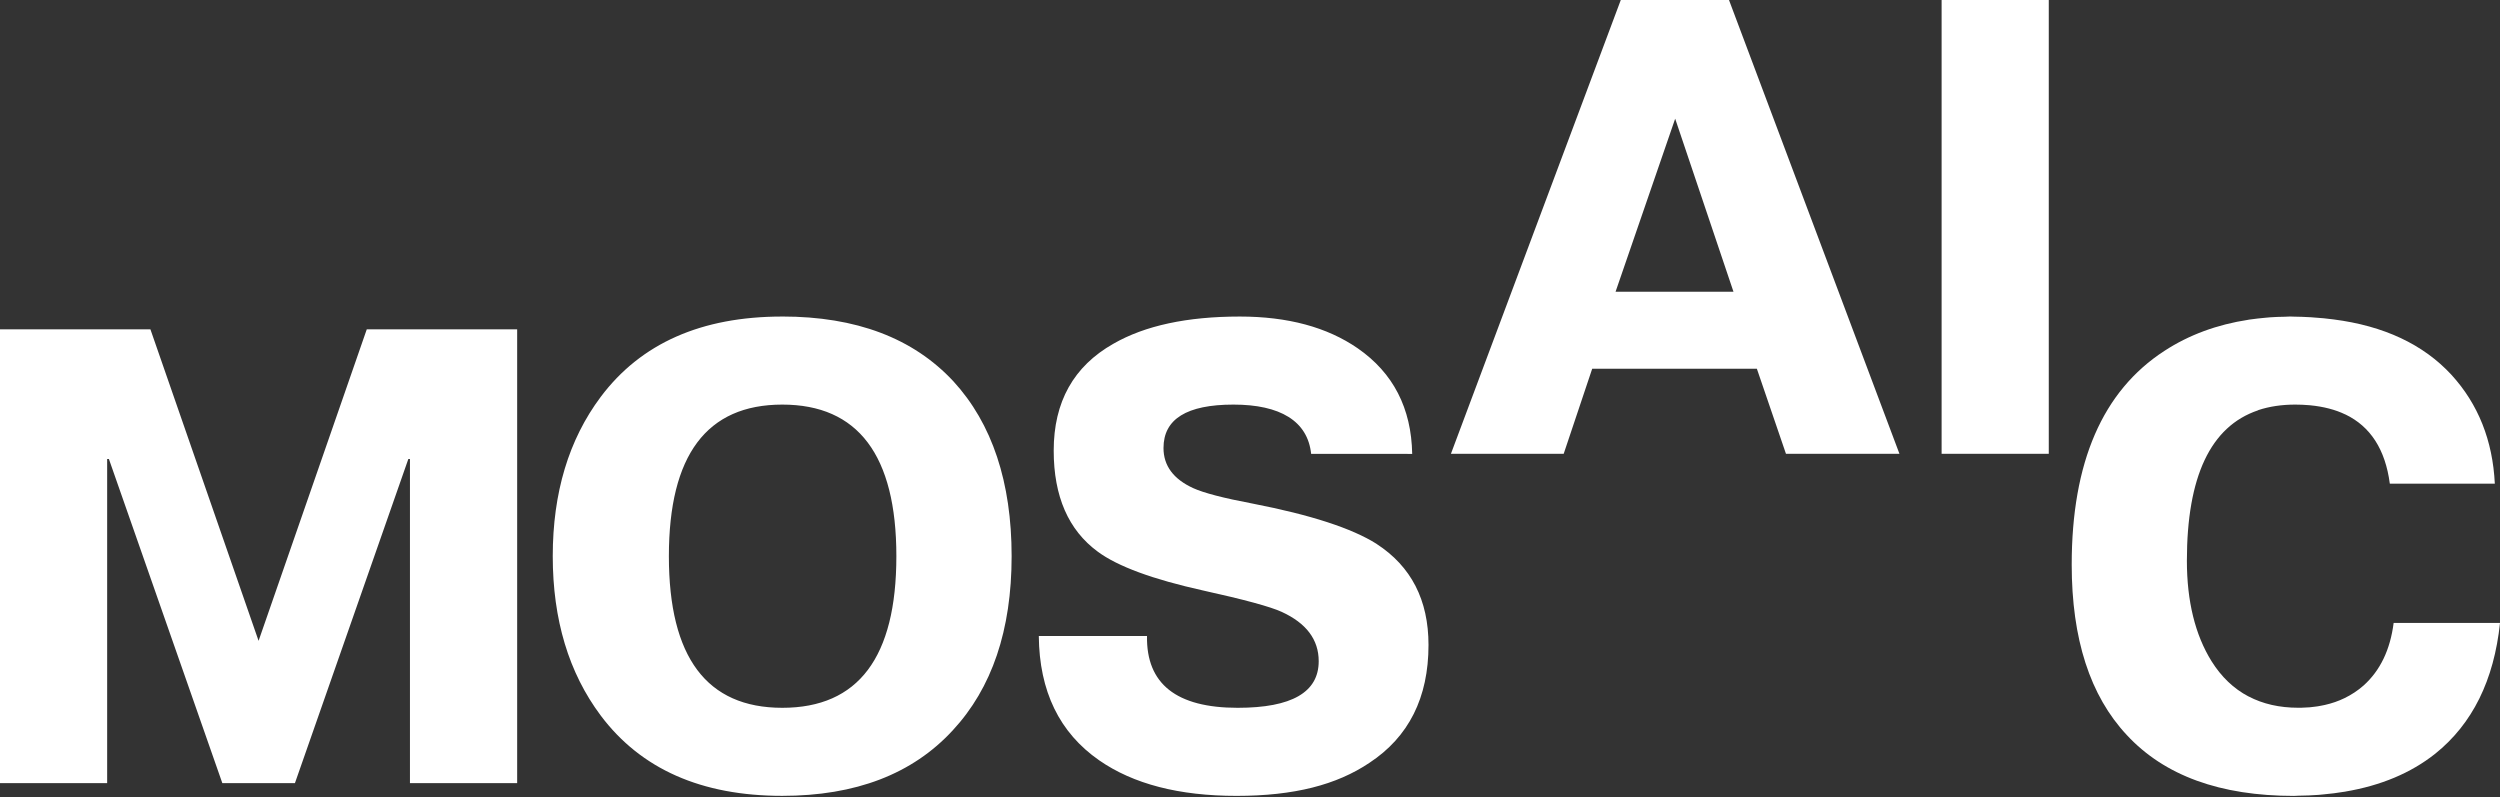 <svg xmlns="http://www.w3.org/2000/svg" width="1245" height="397" viewBox="0 0 1245 397" fill="none"><rect x="0" y="0" width="1245" height="397" fill="#333333" stroke="none"/><path d="M804.547 145.29L834.236 59.109L863.273 145.29H804.547ZM807.152 0L722.555 226.005H778.715L792.914 183.636H874.919L889.412 226.005H945.93L861.039 0H807.152ZM685.562 270.864C673.303 263.1 652.757 256.422 623.949 250.816C609.316 248.058 599.407 245.465 594.248 243.103C584.352 238.583 579.423 231.917 579.423 223.094C579.423 208.677 591.017 201.488 614.27 201.488C637.523 201.488 651.225 209.673 652.949 226.018L703.273 226.043C702.864 203.237 693.811 185.705 676.151 173.459C660.891 162.912 641.277 157.638 617.411 157.638C591.158 157.638 570.177 162.158 554.471 171.186C534.666 182.398 524.744 200.121 524.744 224.409C524.744 247.202 532.074 263.994 546.707 274.746C556.616 282.075 574.11 288.511 599.253 294.091C619.684 298.599 632.722 302.149 638.315 304.728C650.548 310.347 656.715 318.519 656.715 329.271C656.715 344.747 643.282 352.486 616.377 352.486C585.846 352.486 570.79 340.572 571.212 316.719H517.325C517.568 344.224 527.579 364.859 547.371 378.624C564.38 390.449 587.186 396.348 615.828 396.348C644.47 396.348 665.654 390.857 681.973 379.889C701.574 366.979 711.394 347.429 711.394 321.188C711.394 298.816 702.775 282.05 685.549 270.876M966.922 226.005H1020.29V0H966.922V226.005ZM389.593 352.486C351.924 352.486 333.102 327.317 333.102 276.993C333.102 226.669 351.924 201.488 389.593 201.488C427.263 201.488 446.391 226.656 446.391 276.993C446.391 327.33 427.454 352.486 389.593 352.486ZM389.542 157.638C349.306 157.638 319.17 170.969 299.161 197.644C283.237 218.931 275.269 245.376 275.269 276.98C275.269 308.584 283.237 335.043 299.161 356.342C319.17 382.991 349.306 396.335 389.542 396.335C426.114 396.335 454.411 385.469 474.433 363.748C494.008 342.691 503.79 313.756 503.79 276.98C503.79 240.204 494.123 210.95 474.778 189.88C454.743 168.351 426.331 157.625 389.542 157.625M128.779 319.157L74.905 163.997H0V390.002H53.363V228.584H54.231L110.723 390.002H146.873L203.352 228.584H204.157V390.002H257.545V163.997H182.653L128.766 319.157H128.779Z" fill="white"></path><path d="M1192.03 310.244C1190.33 323.588 1185.32 333.97 1177.08 341.363C1174.19 343.917 1171 345.999 1167.57 347.671C1164.53 349.153 1161.28 350.276 1157.76 351.068C1157.17 351.209 1156.52 351.323 1155.91 351.438C1154.8 351.681 1153.67 351.847 1152.47 351.975C1151.71 352.077 1150.94 352.179 1150.15 352.243C1148.91 352.345 1147.65 352.396 1146.38 352.434C1145.78 352.46 1145.19 352.46 1144.58 352.46C1135.17 352.46 1126.88 350.57 1119.75 346.803V346.829C1112.39 342.972 1106.25 337.111 1101.34 329.271C1093.2 316.169 1089.07 299.454 1089.07 279.253C1089.07 237.344 1100.85 212.38 1124.41 204.374C1124.5 204.323 1124.61 204.259 1124.71 204.208C1130.19 202.407 1136.32 201.488 1143.02 201.488C1145.39 201.488 1147.62 201.59 1149.84 201.781C1150.02 201.807 1150.26 201.807 1150.47 201.833C1157.12 202.484 1162.98 203.991 1168.01 206.417V206.391C1180.49 212.406 1187.9 223.847 1190.13 240.868H1242.42C1241.37 219.365 1234.17 201.283 1220.84 186.675C1206.79 171.454 1187.14 162.286 1162.09 159.068C1160.47 158.851 1158.88 158.659 1157.27 158.506C1155.1 158.327 1152.88 158.11 1150.66 157.983C1147.83 157.817 1144.93 157.714 1141.96 157.676C1141.45 157.676 1140.97 157.625 1140.43 157.625C1139.51 157.625 1138.67 157.714 1137.75 157.74C1135.32 157.778 1132.9 157.842 1130.54 158.021C1129.76 158.059 1128.98 158.149 1128.25 158.225C1125.58 158.468 1122.95 158.761 1120.37 159.132C1120.18 159.157 1119.95 159.157 1119.76 159.208V159.234C1104.1 161.622 1090.15 166.742 1077.86 174.749C1047.07 194.746 1031.71 230.219 1031.71 281.194C1031.71 318.174 1040.83 346.471 1059.15 366.047C1077.86 386.248 1105.61 396.361 1142.42 396.361C1143.16 396.361 1143.85 396.284 1144.58 396.259C1148.05 396.221 1151.45 396.093 1154.77 395.837C1155.6 395.774 1156.42 395.684 1157.22 395.595C1160.66 395.301 1164 394.867 1167.32 394.318C1167.53 394.292 1167.77 394.292 1168 394.229V394.203C1185.64 391.215 1200.59 384.984 1212.71 375.381C1231.23 360.543 1242 338.835 1245 310.232H1192.02L1192.03 310.244Z" fill="white"></path></svg>